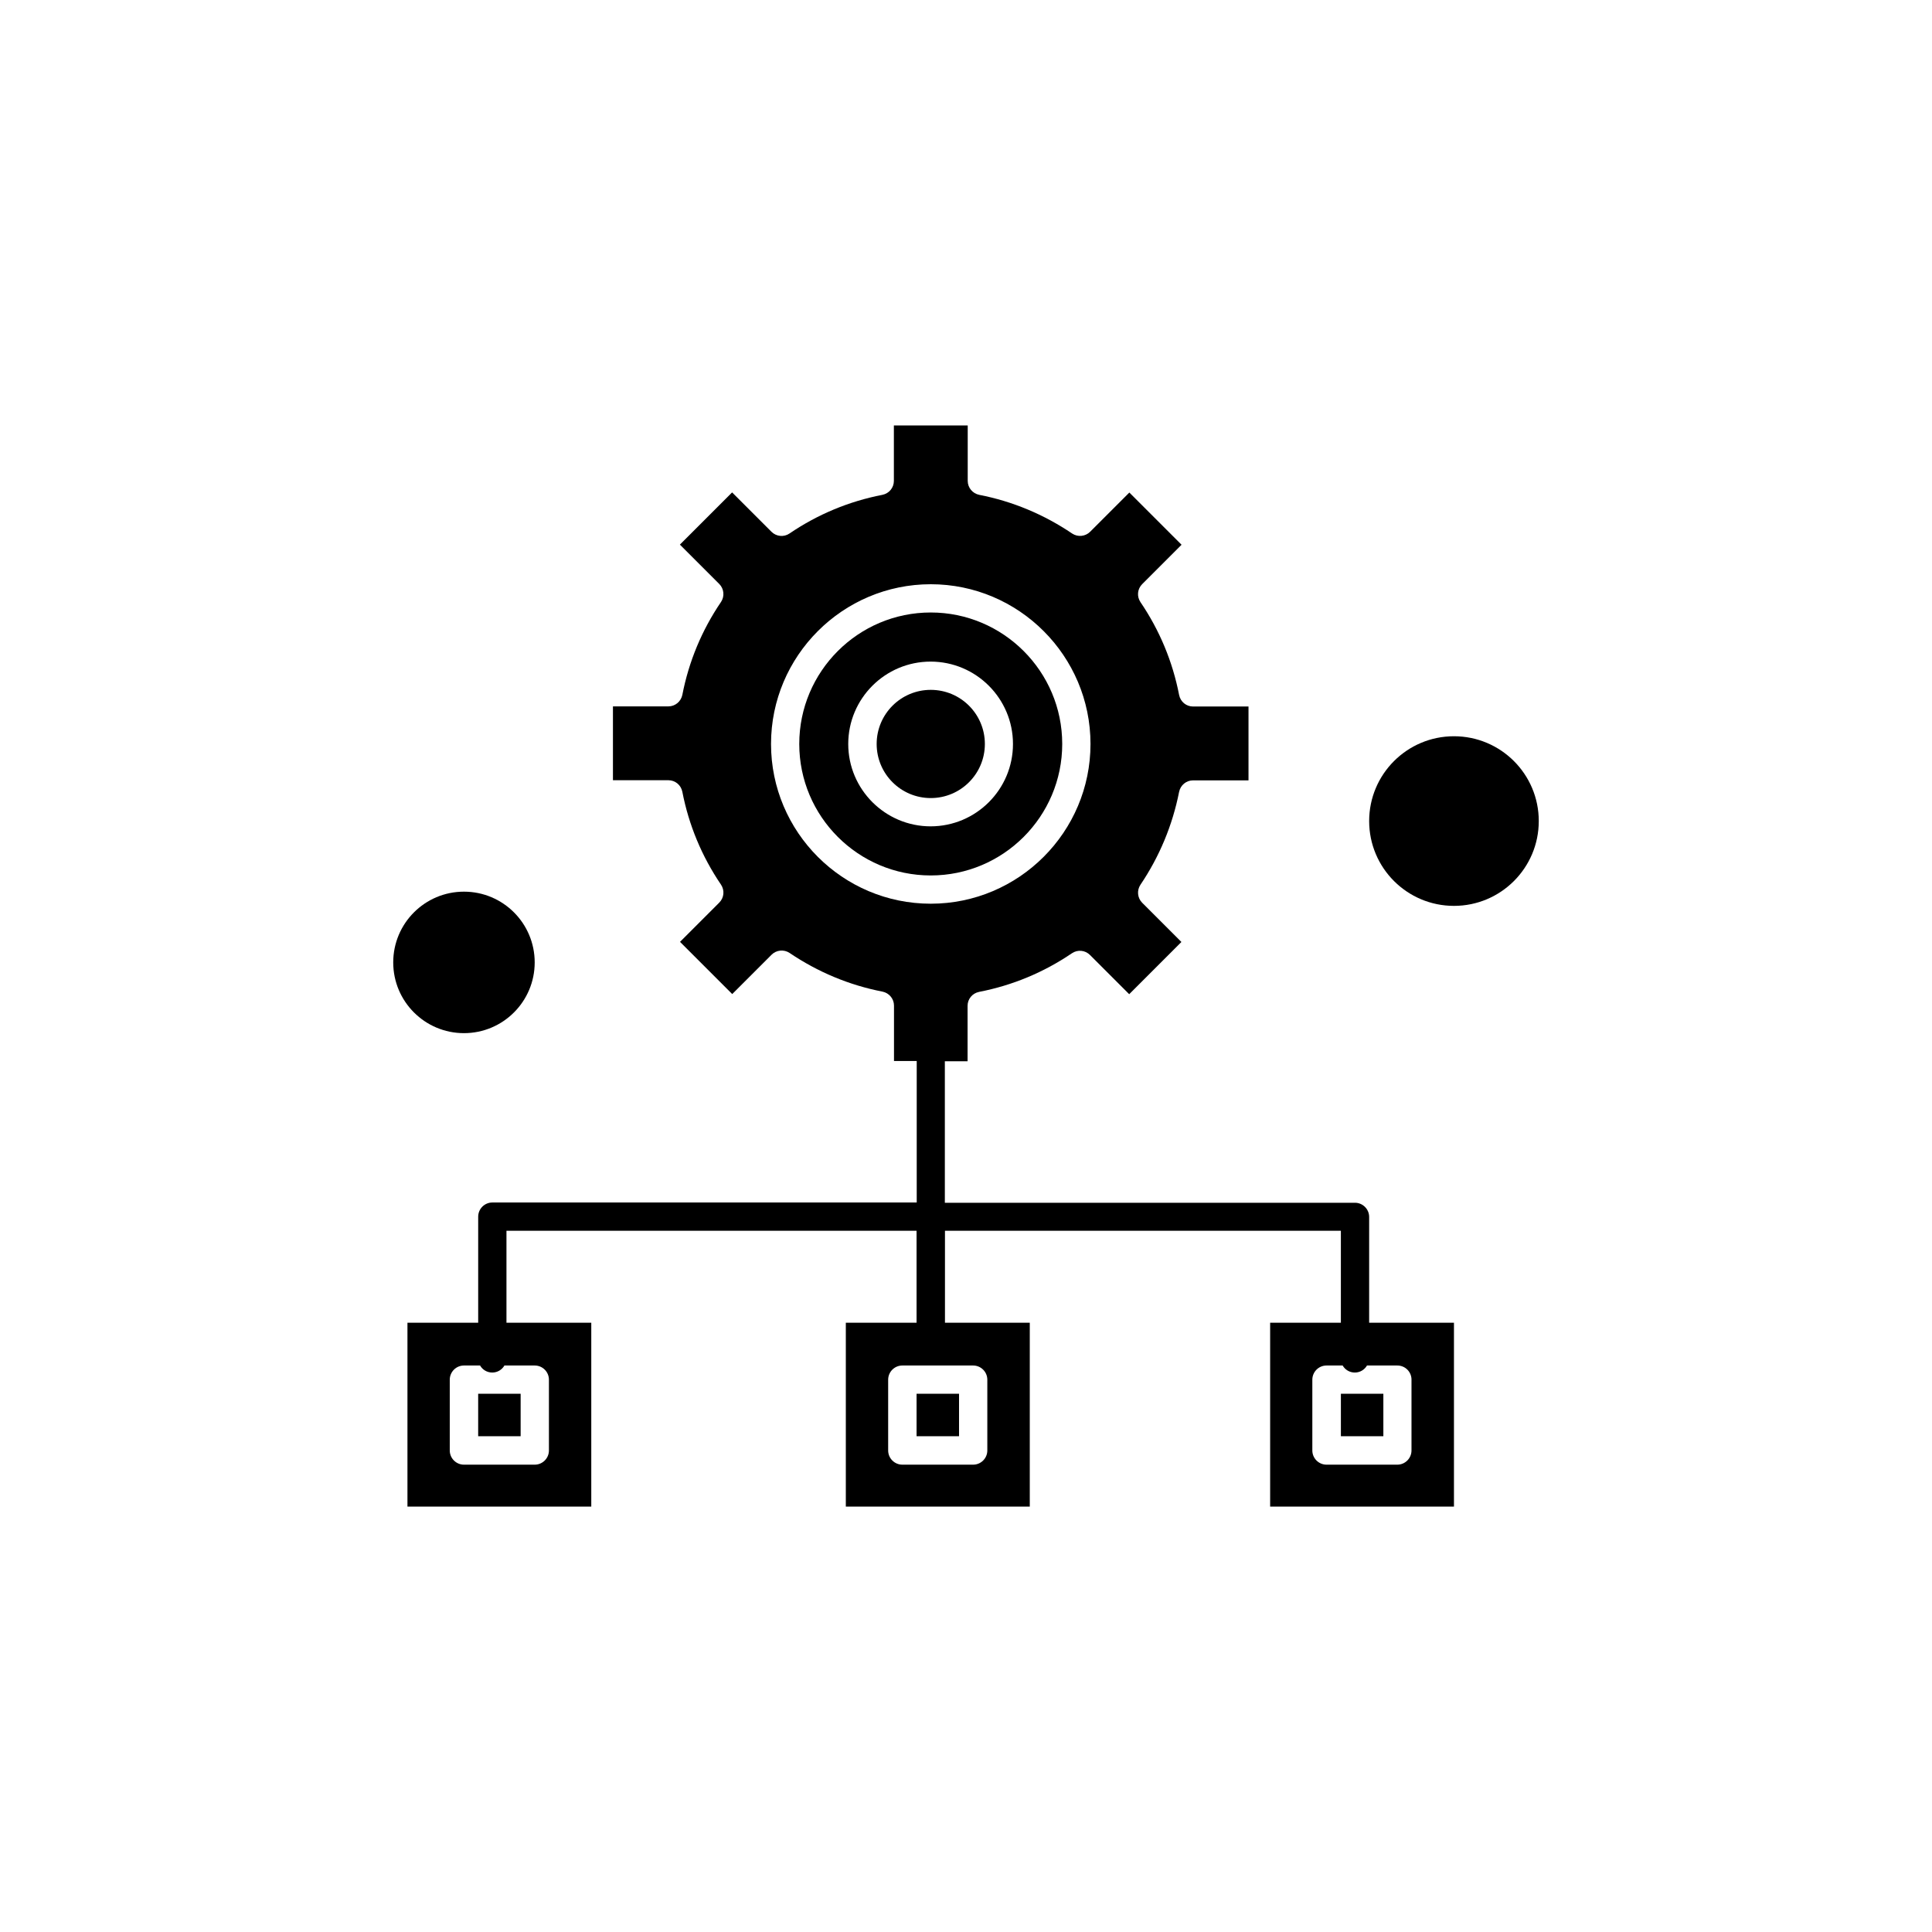 <?xml version="1.0" encoding="UTF-8"?>
<!-- Uploaded to: ICON Repo, www.svgrepo.com, Generator: ICON Repo Mixer Tools -->
<svg fill="#000000" width="800px" height="800px" version="1.1" viewBox="144 144 512 512" xmlns="http://www.w3.org/2000/svg">
 <g fill-rule="evenodd">
  <path d="m506.84 466.51c0-2.078-1.684-3.766-3.766-3.766h-108.68v-37.496h6.023v-14.695c0-1.793 1.254-3.332 3.047-3.691 8.852-1.719 17.133-5.16 24.625-10.25 1.504-1.004 3.477-0.824 4.766 0.465l10.395 10.395 13.836-13.836-10.395-10.395c-1.254-1.254-1.469-3.262-0.465-4.766 5.055-7.492 8.496-15.773 10.25-24.625 0.359-1.758 1.898-3.047 3.691-3.047h14.699v-19.57h-14.695c-1.793 0-3.332-1.254-3.691-3.047-1.719-8.852-5.16-17.133-10.25-24.625-1.004-1.504-0.824-3.477 0.465-4.766l10.43-10.43-13.836-13.836-10.395 10.395c-1.254 1.254-3.262 1.469-4.766 0.465-7.492-5.055-15.773-8.531-24.625-10.25-1.758-0.359-3.047-1.898-3.047-3.691v-14.695h-19.57v14.695c0 1.793-1.254 3.332-3.047 3.691-8.852 1.719-17.133 5.16-24.625 10.25-1.469 1.004-3.477 0.824-4.766-0.465l-10.43-10.43-13.836 13.836 10.43 10.43c1.254 1.254 1.469 3.262 0.465 4.766-5.09 7.492-8.531 15.773-10.25 24.625-0.359 1.758-1.898 3.047-3.691 3.047h-14.699v19.57h14.695c1.793 0 3.332 1.254 3.691 3.047 1.719 8.852 5.16 17.133 10.25 24.625 1.004 1.504 0.824 3.477-0.465 4.766l-10.395 10.395 13.836 13.836 10.43-10.43c1.254-1.254 3.262-1.469 4.766-0.465 7.492 5.055 15.773 8.531 24.625 10.25 1.758 0.359 3.047 1.898 3.047 3.691v14.695h6.023v37.496h-112.45c-2.078 0-3.766 1.684-3.766 3.766v28.102h-18.746v48.715h48.715v-48.715h-22.477v-24.375h108.68v24.375h-18.746v48.715h48.75v-48.715h-22.477v-24.375h104.92v24.375h-18.746v48.715h48.715v-48.715h-22.477zm-158.51-125.35c0-23.336 19-42.332 42.332-42.332 23.336 0 42.332 19 42.332 42.332 0 23.336-19 42.332-42.332 42.332-23.371 0-42.332-19-42.332-42.332zm-58.859 168.48v18.746c0 2.078-1.684 3.766-3.766 3.766h-18.746c-2.078 0-3.766-1.684-3.766-3.766v-18.746c0-2.078 1.684-3.766 3.766-3.766h4.266c0.645 1.109 1.828 1.863 3.227 1.863 1.398 0 2.582-0.754 3.227-1.863h8.031c2.078 0 3.762 1.684 3.762 3.766zm116.18 0v18.746c0 2.078-1.684 3.766-3.766 3.766h-18.746c-2.078 0-3.766-1.684-3.766-3.766v-18.746c0-2.078 1.684-3.766 3.766-3.766h18.746c2.078 0 3.766 1.684 3.766 3.766zm112.41 0v18.746c0 2.078-1.684 3.766-3.766 3.766h-18.746c-2.078 0-3.766-1.684-3.766-3.766v-18.746c0-2.078 1.684-3.766 3.766-3.766h4.266c0.645 1.109 1.828 1.863 3.227 1.863 1.398 0 2.582-0.754 3.227-1.863h8.031c2.113 0 3.766 1.684 3.766 3.766z"/>
  <path d="m386.9 513.36h11.254v11.254h-11.254z"/>
  <path d="m405 341.16c0 7.918-6.422 14.336-14.34 14.336-7.918 0-14.336-6.418-14.336-14.336 0-7.922 6.418-14.34 14.336-14.34 7.918 0 14.34 6.418 14.34 14.34"/>
  <path d="m499.35 513.36h11.254v11.254h-11.254z"/>
  <path d="m425.5 341.16c0-19.215-15.629-34.844-34.844-34.844s-34.844 15.629-34.844 34.844 15.629 34.844 34.844 34.844 34.844-15.629 34.844-34.844zm-56.707 0c0-12.043 9.785-21.828 21.828-21.828s21.828 9.785 21.828 21.828c0 12.043-9.785 21.828-21.828 21.828-12.008 0-21.828-9.785-21.828-21.828z"/>
  <path d="m551.79 361.59c0 12.414-10.062 22.477-22.477 22.477-12.41 0-22.473-10.062-22.473-22.477 0-12.414 10.062-22.477 22.473-22.477 12.414 0 22.477 10.062 22.477 22.477"/>
  <path d="m285.7 399.05c0 10.352-8.391 18.746-18.746 18.746s-18.746-8.395-18.746-18.746c0-10.355 8.391-18.75 18.746-18.75s18.746 8.395 18.746 18.75"/>
  <path d="m270.72 513.36h11.254v11.254h-11.254z"/>
 </g>
</svg>